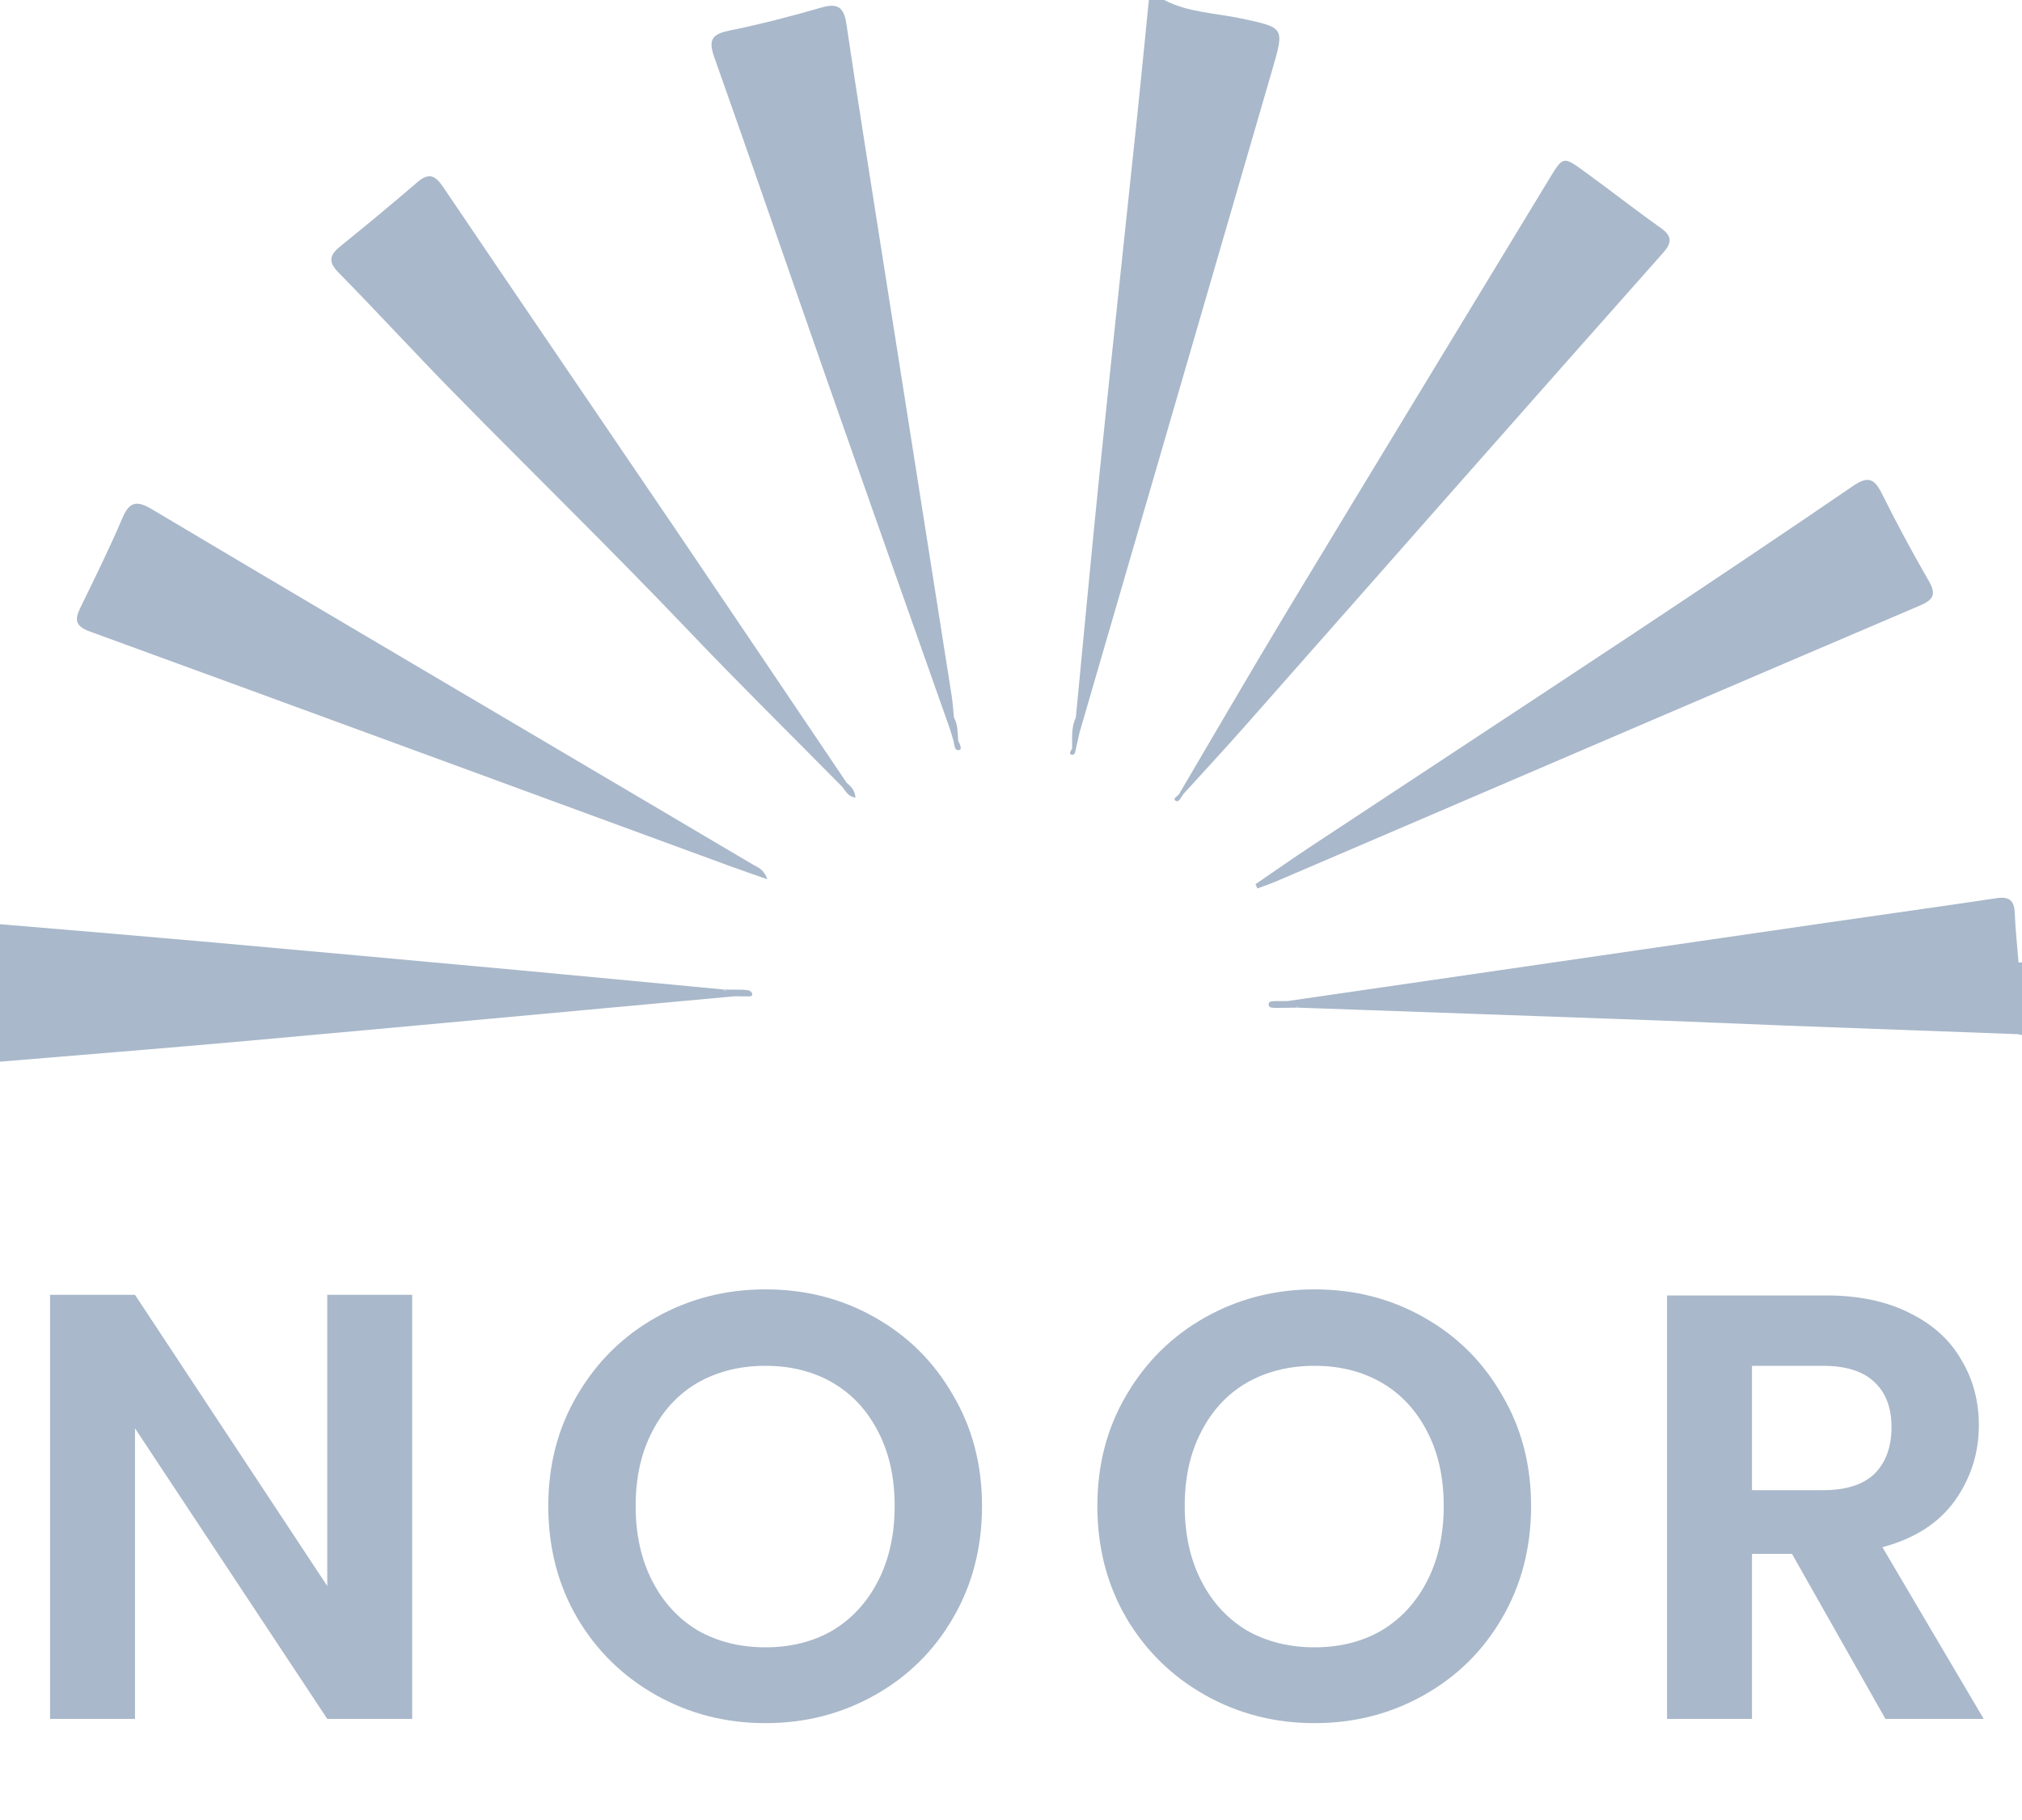 <svg width="80" height="72" viewBox="0 0 80 72" fill="none" xmlns="http://www.w3.org/2000/svg">
<path d="M16.308 68H12.948L5.341 56.504V68H1.981V51.224H5.341L12.948 62.744V51.224H16.308V68ZM30.285 68.168C28.717 68.168 27.277 67.8 25.965 67.064C24.653 66.328 23.613 65.312 22.845 64.016C22.077 62.704 21.693 61.224 21.693 59.576C21.693 57.944 22.077 56.48 22.845 55.184C23.613 53.872 24.653 52.848 25.965 52.112C27.277 51.376 28.717 51.008 30.285 51.008C31.869 51.008 33.309 51.376 34.605 52.112C35.917 52.848 36.949 53.872 37.701 55.184C38.469 56.48 38.853 57.944 38.853 59.576C38.853 61.224 38.469 62.704 37.701 64.016C36.949 65.312 35.917 66.328 34.605 67.064C33.293 67.8 31.853 68.168 30.285 68.168ZM30.285 65.168C31.293 65.168 32.181 64.944 32.949 64.496C33.717 64.032 34.317 63.376 34.749 62.528C35.181 61.68 35.397 60.696 35.397 59.576C35.397 58.456 35.181 57.48 34.749 56.648C34.317 55.8 33.717 55.152 32.949 54.704C32.181 54.256 31.293 54.032 30.285 54.032C29.277 54.032 28.381 54.256 27.597 54.704C26.829 55.152 26.229 55.8 25.797 56.648C25.365 57.48 25.149 58.456 25.149 59.576C25.149 60.696 25.365 61.68 25.797 62.528C26.229 63.376 26.829 64.032 27.597 64.496C28.381 64.944 29.277 65.168 30.285 65.168ZM52.009 68.168C50.441 68.168 49.001 67.8 47.689 67.064C46.377 66.328 45.337 65.312 44.569 64.016C43.801 62.704 43.417 61.224 43.417 59.576C43.417 57.944 43.801 56.48 44.569 55.184C45.337 53.872 46.377 52.848 47.689 52.112C49.001 51.376 50.441 51.008 52.009 51.008C53.593 51.008 55.033 51.376 56.329 52.112C57.641 52.848 58.673 53.872 59.425 55.184C60.193 56.48 60.577 57.944 60.577 59.576C60.577 61.224 60.193 62.704 59.425 64.016C58.673 65.312 57.641 66.328 56.329 67.064C55.017 67.8 53.577 68.168 52.009 68.168ZM52.009 65.168C53.017 65.168 53.905 64.944 54.673 64.496C55.441 64.032 56.041 63.376 56.473 62.528C56.905 61.68 57.121 60.696 57.121 59.576C57.121 58.456 56.905 57.48 56.473 56.648C56.041 55.8 55.441 55.152 54.673 54.704C53.905 54.256 53.017 54.032 52.009 54.032C51.001 54.032 50.105 54.256 49.321 54.704C48.553 55.152 47.953 55.8 47.521 56.648C47.089 57.48 46.873 58.456 46.873 59.576C46.873 60.696 47.089 61.68 47.521 62.528C47.953 63.376 48.553 64.032 49.321 64.496C50.105 64.944 51.001 65.168 52.009 65.168ZM74.597 68L70.9 61.472H69.317V68H65.957V51.248H72.245C73.54 51.248 74.644 51.48 75.556 51.944C76.469 52.392 77.148 53.008 77.597 53.792C78.061 54.56 78.293 55.424 78.293 56.384C78.293 57.488 77.972 58.488 77.332 59.384C76.692 60.264 75.74 60.872 74.477 61.208L78.484 68H74.597ZM69.317 58.952H72.124C73.037 58.952 73.716 58.736 74.165 58.304C74.612 57.856 74.837 57.24 74.837 56.456C74.837 55.688 74.612 55.096 74.165 54.68C73.716 54.248 73.037 54.032 72.124 54.032H69.317V58.952Z" fill="#A9B8CA"/>
<path d="M30.358 34.784C29.793 34.585 29.348 34.433 28.905 34.272C20.456 31.172 12.009 28.066 3.554 24.982C2.983 24.773 2.942 24.524 3.18 24.04C3.754 22.866 4.333 21.69 4.846 20.488C5.134 19.81 5.441 19.807 6.027 20.156C11.224 23.25 16.435 26.318 21.645 29.394C24.358 30.996 27.072 32.594 29.782 34.199C29.969 34.309 30.21 34.365 30.358 34.784ZM49.748 35.147C49.999 35.053 50.254 34.967 50.501 34.863C51.892 34.27 53.282 33.672 54.672 33.076C61.763 30.035 68.85 26.988 75.948 23.962C76.502 23.726 76.617 23.51 76.308 22.975C75.653 21.841 75.033 20.688 74.451 19.517C74.154 18.918 73.892 18.83 73.316 19.225C70.445 21.188 67.554 23.123 64.656 25.046C60.412 27.858 56.155 30.652 51.906 33.457C51.154 33.953 50.418 34.471 49.673 34.979C49.699 35.035 49.725 35.093 49.749 35.148L49.748 35.147ZM33.496 30.965C31.257 27.647 29.023 24.325 26.777 21.011C23.695 16.468 20.599 11.936 17.526 7.388C17.213 6.923 16.955 6.83 16.515 7.207C15.521 8.058 14.516 8.898 13.495 9.719C13.062 10.067 12.946 10.328 13.396 10.786C14.915 12.329 16.376 13.927 17.893 15.473C20.997 18.638 24.174 21.731 27.233 24.941C29.229 27.038 31.294 29.069 33.328 31.131C33.461 31.302 33.561 31.519 33.848 31.552C33.819 31.253 33.661 31.107 33.496 30.966V30.965ZM79.864 38.072C79.812 37.42 79.738 36.769 79.713 36.117C79.695 35.618 79.488 35.46 78.998 35.532C76.805 35.859 74.607 36.166 72.412 36.483C65.252 37.521 58.093 38.564 50.934 39.604H50.475C50.361 39.613 50.195 39.586 50.193 39.736C50.192 39.888 50.358 39.86 50.471 39.873C50.769 39.87 51.066 39.866 51.365 39.863C51.335 39.845 51.304 39.827 51.276 39.81C51.313 39.814 51.347 39.828 51.365 39.863C56.123 40.032 60.882 40.198 65.64 40.371C67.301 40.431 68.961 40.508 70.622 40.572C73.693 40.688 76.764 40.798 79.835 40.912C79.889 40.924 79.945 40.934 80 40.947V39.888C79.986 39.908 79.977 39.929 79.967 39.949C79.976 39.928 79.988 39.908 80 39.888V38.076C79.954 38.076 79.909 38.075 79.864 38.075V38.072ZM37.911 29.311C37.886 28.995 37.902 28.67 37.74 28.378C37.713 28.103 37.699 27.827 37.657 27.555C36.723 21.617 35.785 15.682 34.851 9.746C34.39 6.815 33.923 3.885 33.488 0.949C33.391 0.301 33.158 0.106 32.497 0.299C31.288 0.651 30.063 0.964 28.829 1.217C28.114 1.363 28.036 1.632 28.268 2.285C29.742 6.434 31.166 10.6 32.621 14.755C34.267 19.456 35.93 24.151 37.587 28.849C37.634 29.003 37.679 29.157 37.726 29.311C37.766 29.461 37.752 29.71 37.948 29.674C38.078 29.65 37.978 29.433 37.911 29.311ZM29.76 39.322C29.725 39.149 29.532 39.169 29.387 39.155C29.137 39.152 28.887 39.149 28.637 39.146C28.67 39.167 28.703 39.187 28.737 39.208C28.693 39.204 28.656 39.189 28.637 39.146C25.899 38.888 23.163 38.625 20.424 38.372C16.255 37.99 12.085 37.609 7.915 37.237C5.278 37.003 2.639 36.785 0 36.562V42C3.189 41.733 6.381 41.482 9.569 41.196C16.071 40.611 22.571 40.008 29.073 39.412C29.226 39.414 29.379 39.415 29.532 39.418C29.625 39.414 29.785 39.441 29.761 39.32L29.76 39.322ZM65.716 9.024C64.687 8.295 63.697 7.514 62.675 6.775C61.842 6.17 61.837 6.187 61.29 7.087C57.855 12.751 54.408 18.409 50.984 24.078C49.514 26.513 48.089 28.975 46.643 31.426C46.569 31.503 46.381 31.602 46.521 31.681C46.65 31.755 46.73 31.533 46.813 31.421C47.626 30.526 48.449 29.639 49.249 28.734C52.102 25.508 54.945 22.275 57.795 19.048C60.461 16.028 63.13 13.009 65.804 9.997C66.14 9.618 66.172 9.346 65.714 9.022L65.716 9.024ZM49.125 0.735C48.1 0.511 47.019 0.502 46.06 0H45.454C45.302 1.524 45.155 3.047 44.996 4.569C44.514 9.163 44.014 13.755 43.542 18.348C43.198 21.693 42.889 25.043 42.565 28.39C42.374 28.782 42.428 29.202 42.418 29.615C42.371 29.693 42.275 29.822 42.387 29.852C42.545 29.896 42.54 29.715 42.571 29.606C42.618 29.399 42.663 29.192 42.71 28.985C45.255 20.236 47.803 11.487 50.343 2.737C50.827 1.073 50.807 1.099 49.125 0.733V0.735Z" fill="#A9B8CA"/>
</svg>
